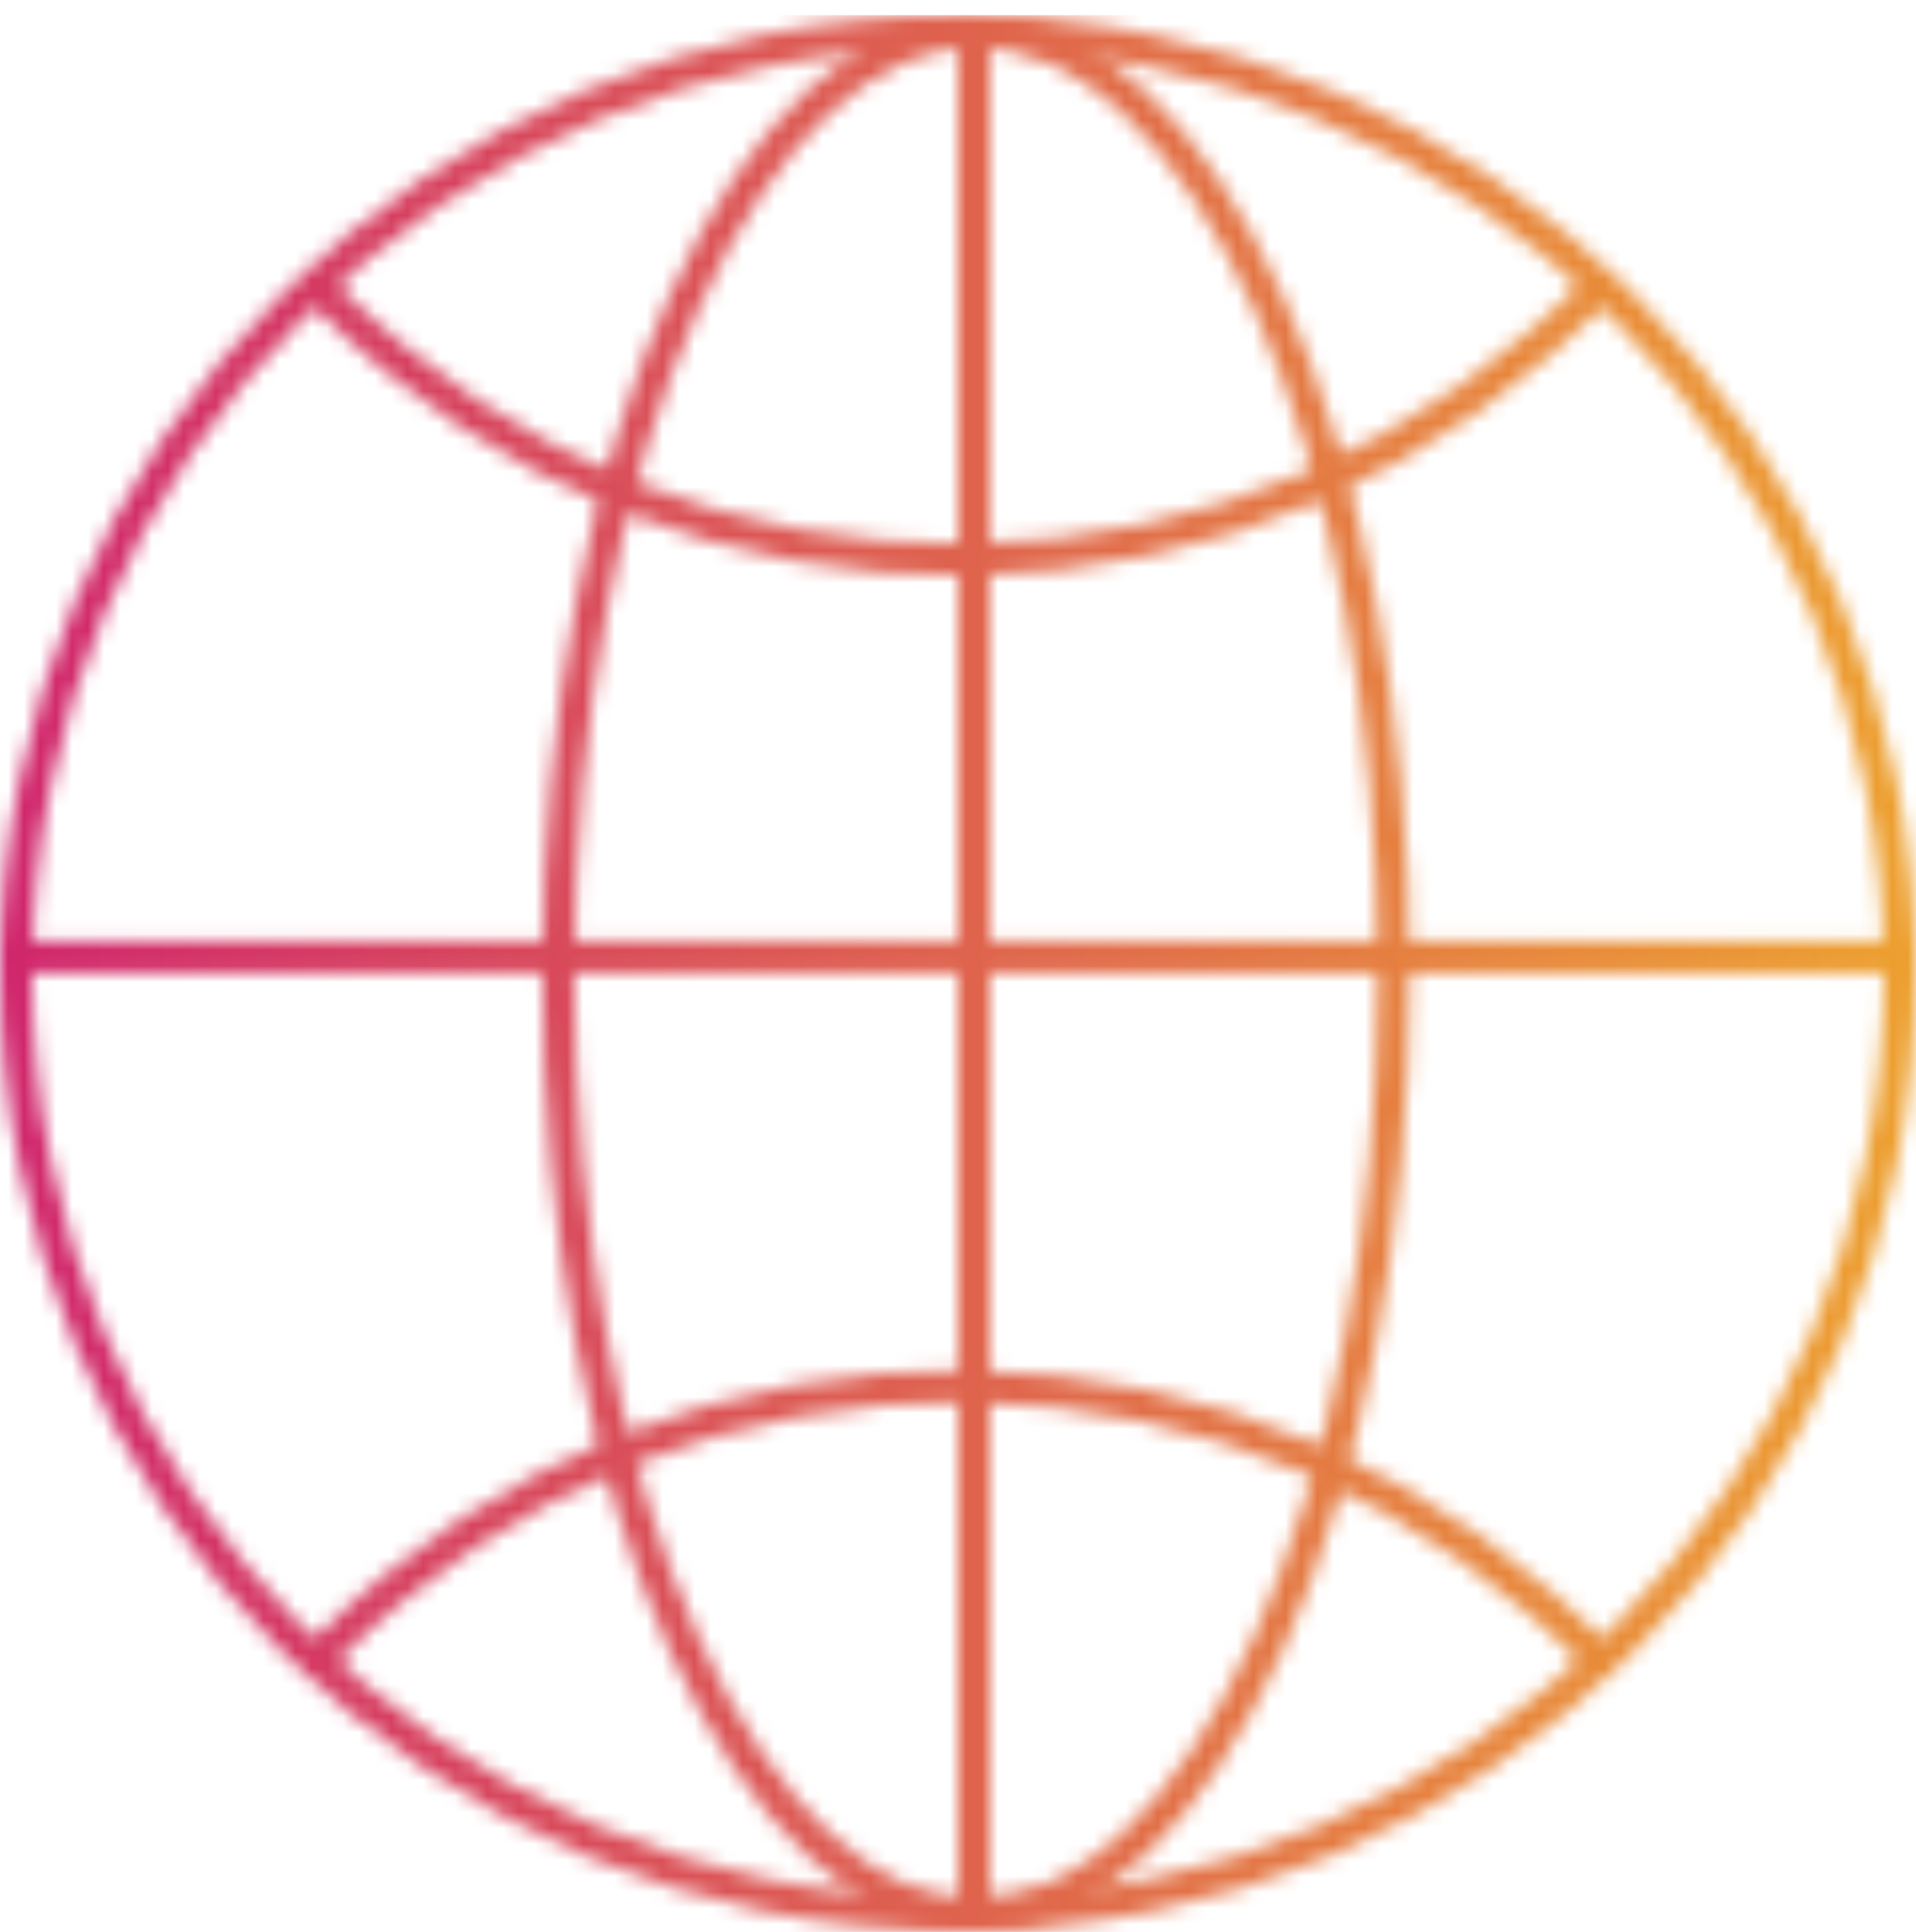 <svg xmlns="http://www.w3.org/2000/svg" width="120" height="121" viewBox="0 0 120 121" fill="none"><g id="Group 5602"><mask id="mask0_669_836" style="mask-type:alpha" maskUnits="userSpaceOnUse" x="0" y="0" width="120" height="121"><g id="Group 5603"><circle id="Ellipse 23" cx="60" cy="60.941" r="59" stroke="black" stroke-width="2"></circle><path id="Ellipse 24" d="M61.132 1.941C67.999 1.941 74.546 8.135 79.433 18.928C84.278 29.628 87.302 44.482 87.302 60.941C87.302 77.401 84.278 92.254 79.433 102.955C74.546 113.747 67.999 119.941 61.132 119.941C54.264 119.941 47.718 113.747 42.831 102.955C37.985 92.254 34.962 77.401 34.962 60.941C34.962 44.482 37.985 29.628 42.831 18.928C47.718 8.135 54.264 1.941 61.132 1.941Z" stroke="black" stroke-width="2"></path><path id="Line 60" d="M19.247 17.356L20.348 18.473C42.596 41.022 79.142 40.514 100.756 17.356V17.356" stroke="black" stroke-width="2"></path><path id="Line 64" d="M19.247 104.526L20.348 103.41C42.596 80.861 79.142 81.368 100.756 104.526V104.526" stroke="black" stroke-width="2"></path><line id="Line 62" y1="59.941" x2="120" y2="59.941" stroke="black" stroke-width="2"></line><line id="Line 63" x1="61" y1="0.941" x2="61" y2="120.941" stroke="black" stroke-width="2"></line></g></mask><g mask="url(#mask0_669_836)"><rect id="Rectangle 116" y="1" width="133" height="133" fill="url(#paint0_linear_669_836)"></rect><rect id="Rectangle 115" x="0.013" y="0.947" width="120.192" height="120.839" fill="url(#paint1_linear_669_836)"></rect></g></g><defs><linearGradient id="paint0_linear_669_836" x1="29.011" y1="67.488" x2="102.513" y2="67.488" gradientUnits="userSpaceOnUse"><stop stop-color="#A848A5"></stop><stop offset="1" stop-color="#257CC9"></stop></linearGradient><linearGradient id="paint1_linear_669_836" x1="0.013" y1="61.367" x2="120.204" y2="61.367" gradientUnits="userSpaceOnUse"><stop stop-color="#D0256C"></stop><stop offset="1" stop-color="#EDA02E"></stop></linearGradient></defs></svg>